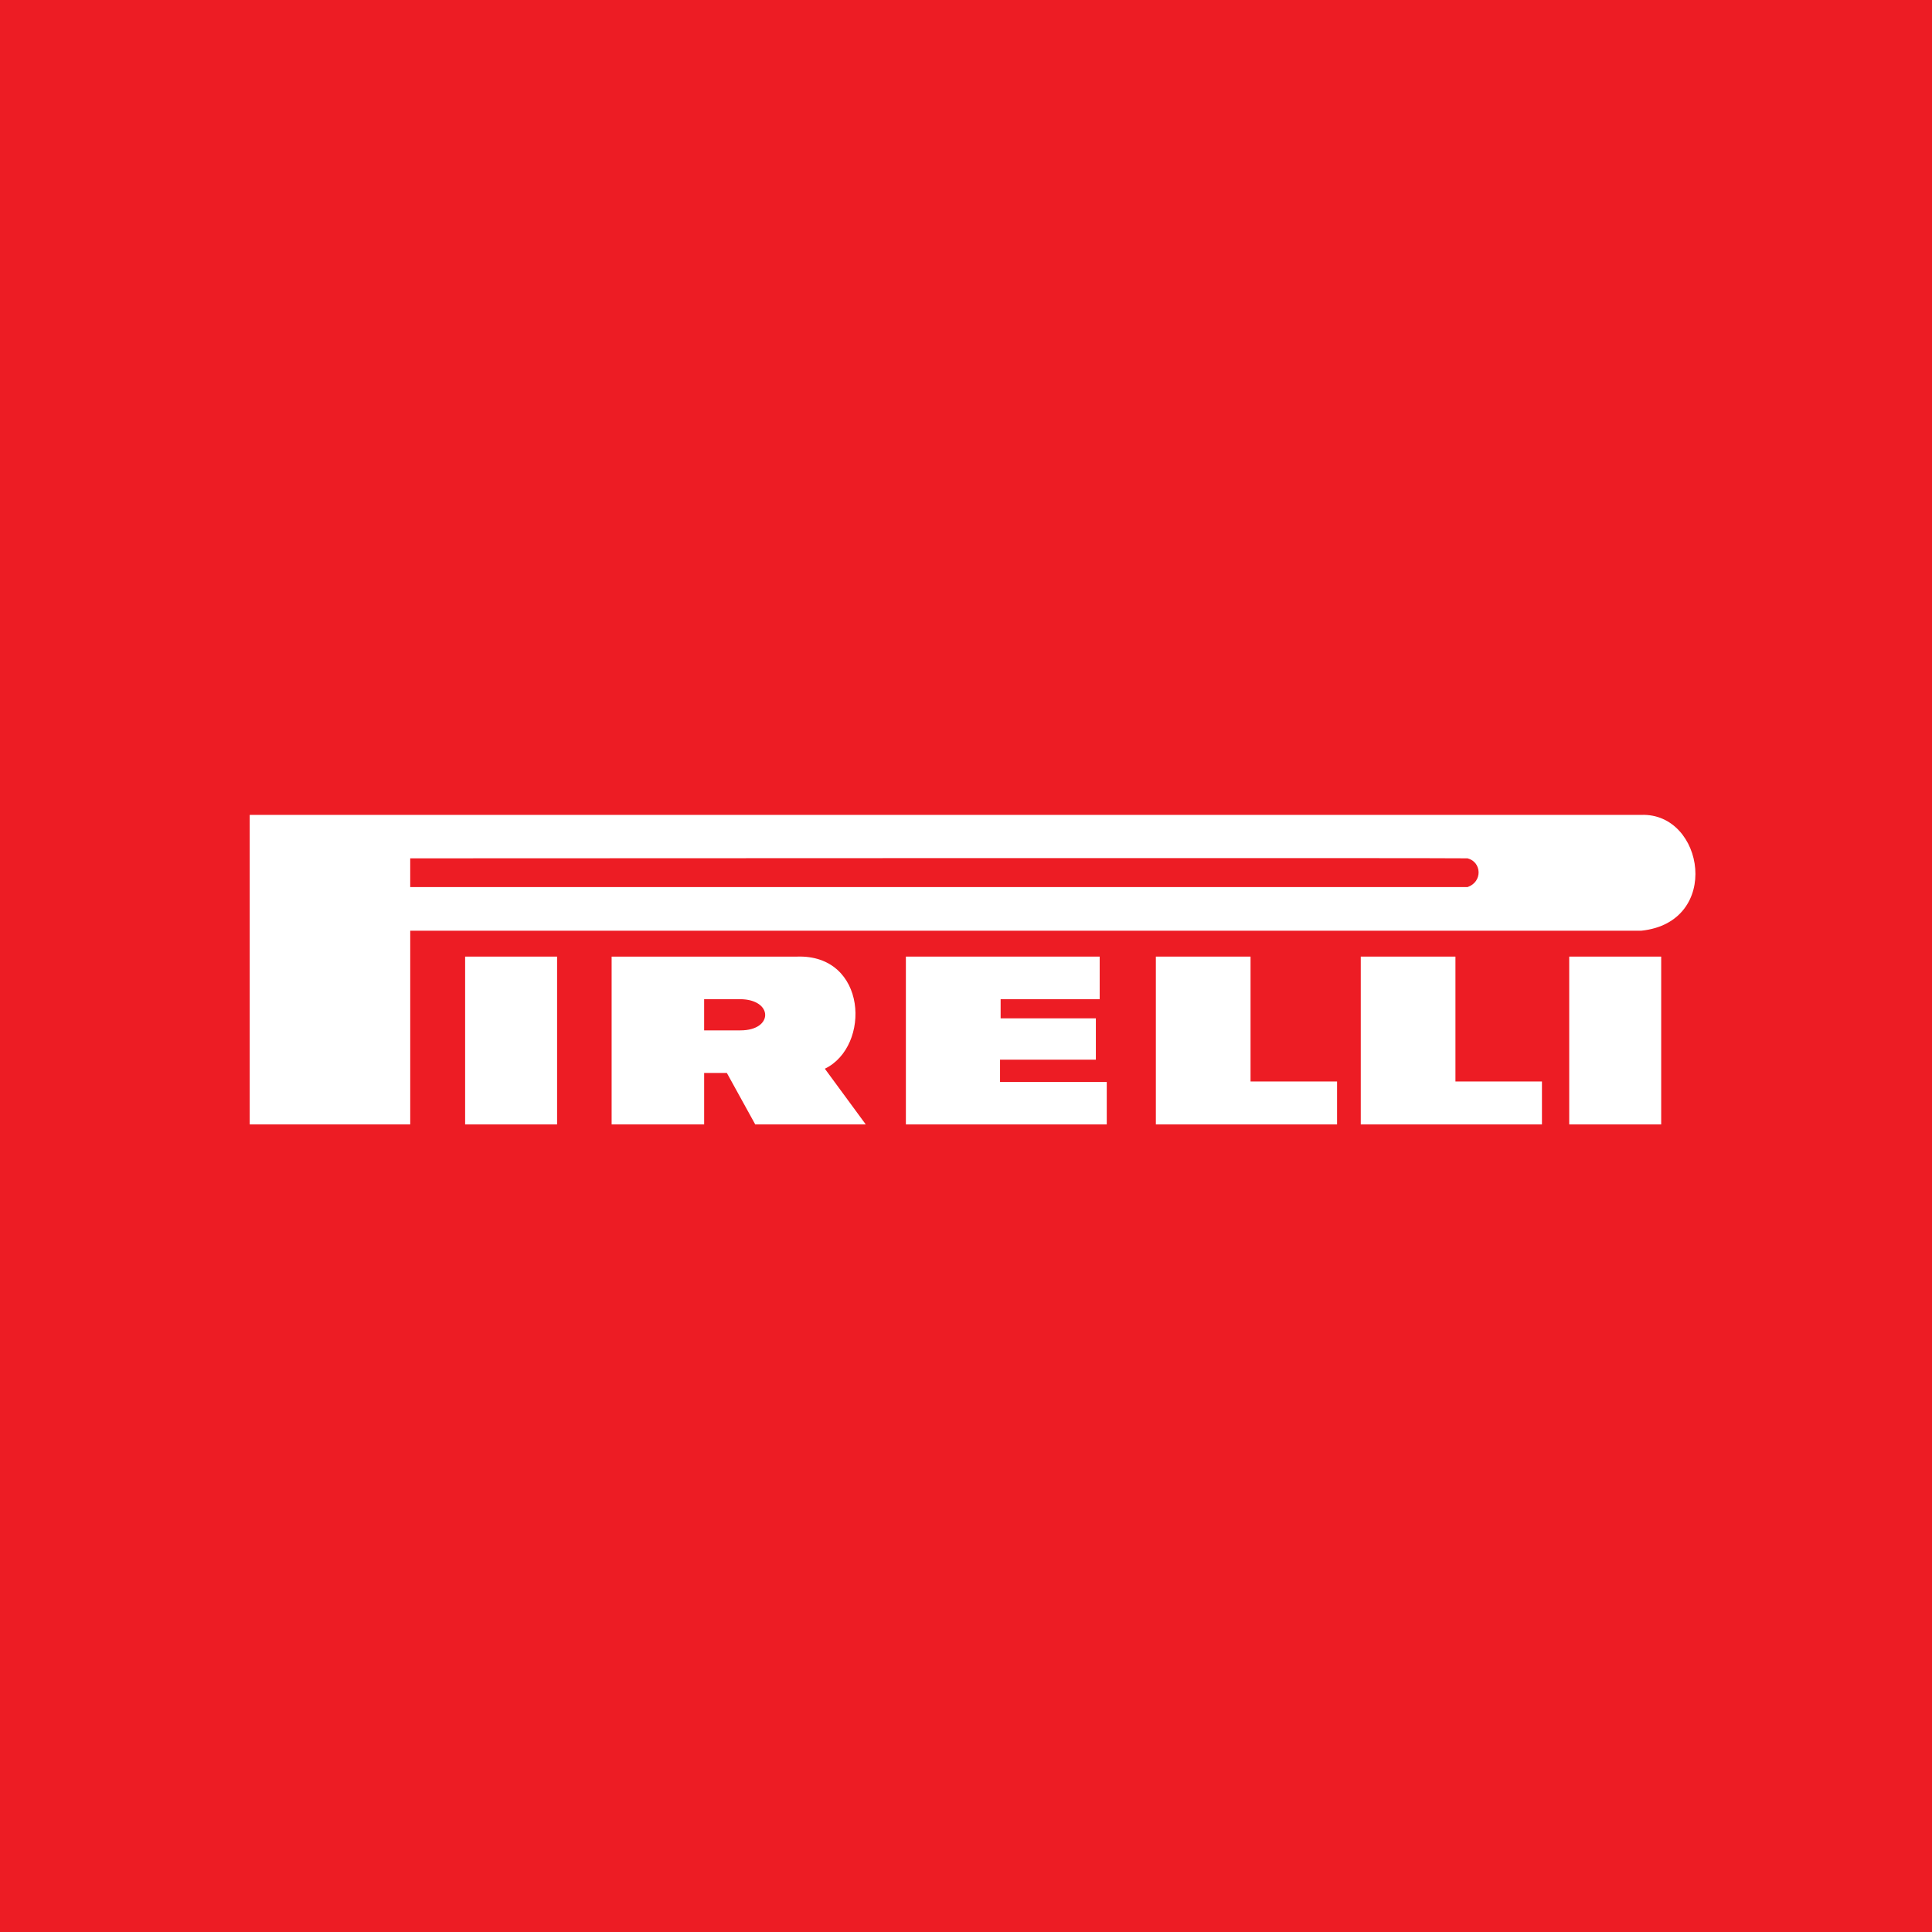 <svg width="147" height="147" viewBox="0 0 147 147" fill="none" xmlns="http://www.w3.org/2000/svg">
<rect width="147" height="147" fill="#ED1C24"/>
<path fill-rule="evenodd" clip-rule="evenodd" d="M31.213 85.549H19V62.002H124.888C129.687 61.838 131.015 70.166 124.888 70.814H31.213V85.549ZM31.212 67.495V65.307C31.212 65.307 111.5 65.267 111.663 65.307C112.741 65.591 112.823 67.089 111.663 67.495H31.212Z" fill="white"/>
<path d="M35.39 85.551H42.387V72.785H35.39V85.551Z" fill="white"/>
<path fill-rule="evenodd" clip-rule="evenodd" d="M53.577 85.551H46.537V72.786H60.617C65.996 72.583 66.286 79.614 62.76 81.316L65.872 85.551H57.462L55.305 81.639H53.577V85.551ZM53.576 76.025V78.398H56.342C58.874 78.398 58.833 76.025 56.299 76.025H53.576Z" fill="white"/>
<path d="M68.926 72.785V85.551H84.21V82.326H76.09V80.626H83.381V77.482H76.134V76.025H83.671V72.785H68.926Z" fill="white"/>
<path d="M87.946 72.785V85.551H101.733V82.288H95.15V72.785H87.946Z" fill="white"/>
<path d="M103.536 72.785V85.551H117.322V82.288H110.74V72.785H103.536Z" fill="white"/>
<path d="M119.397 85.551H126.395V72.785H119.397V85.551Z" fill="white"/>
</svg>
